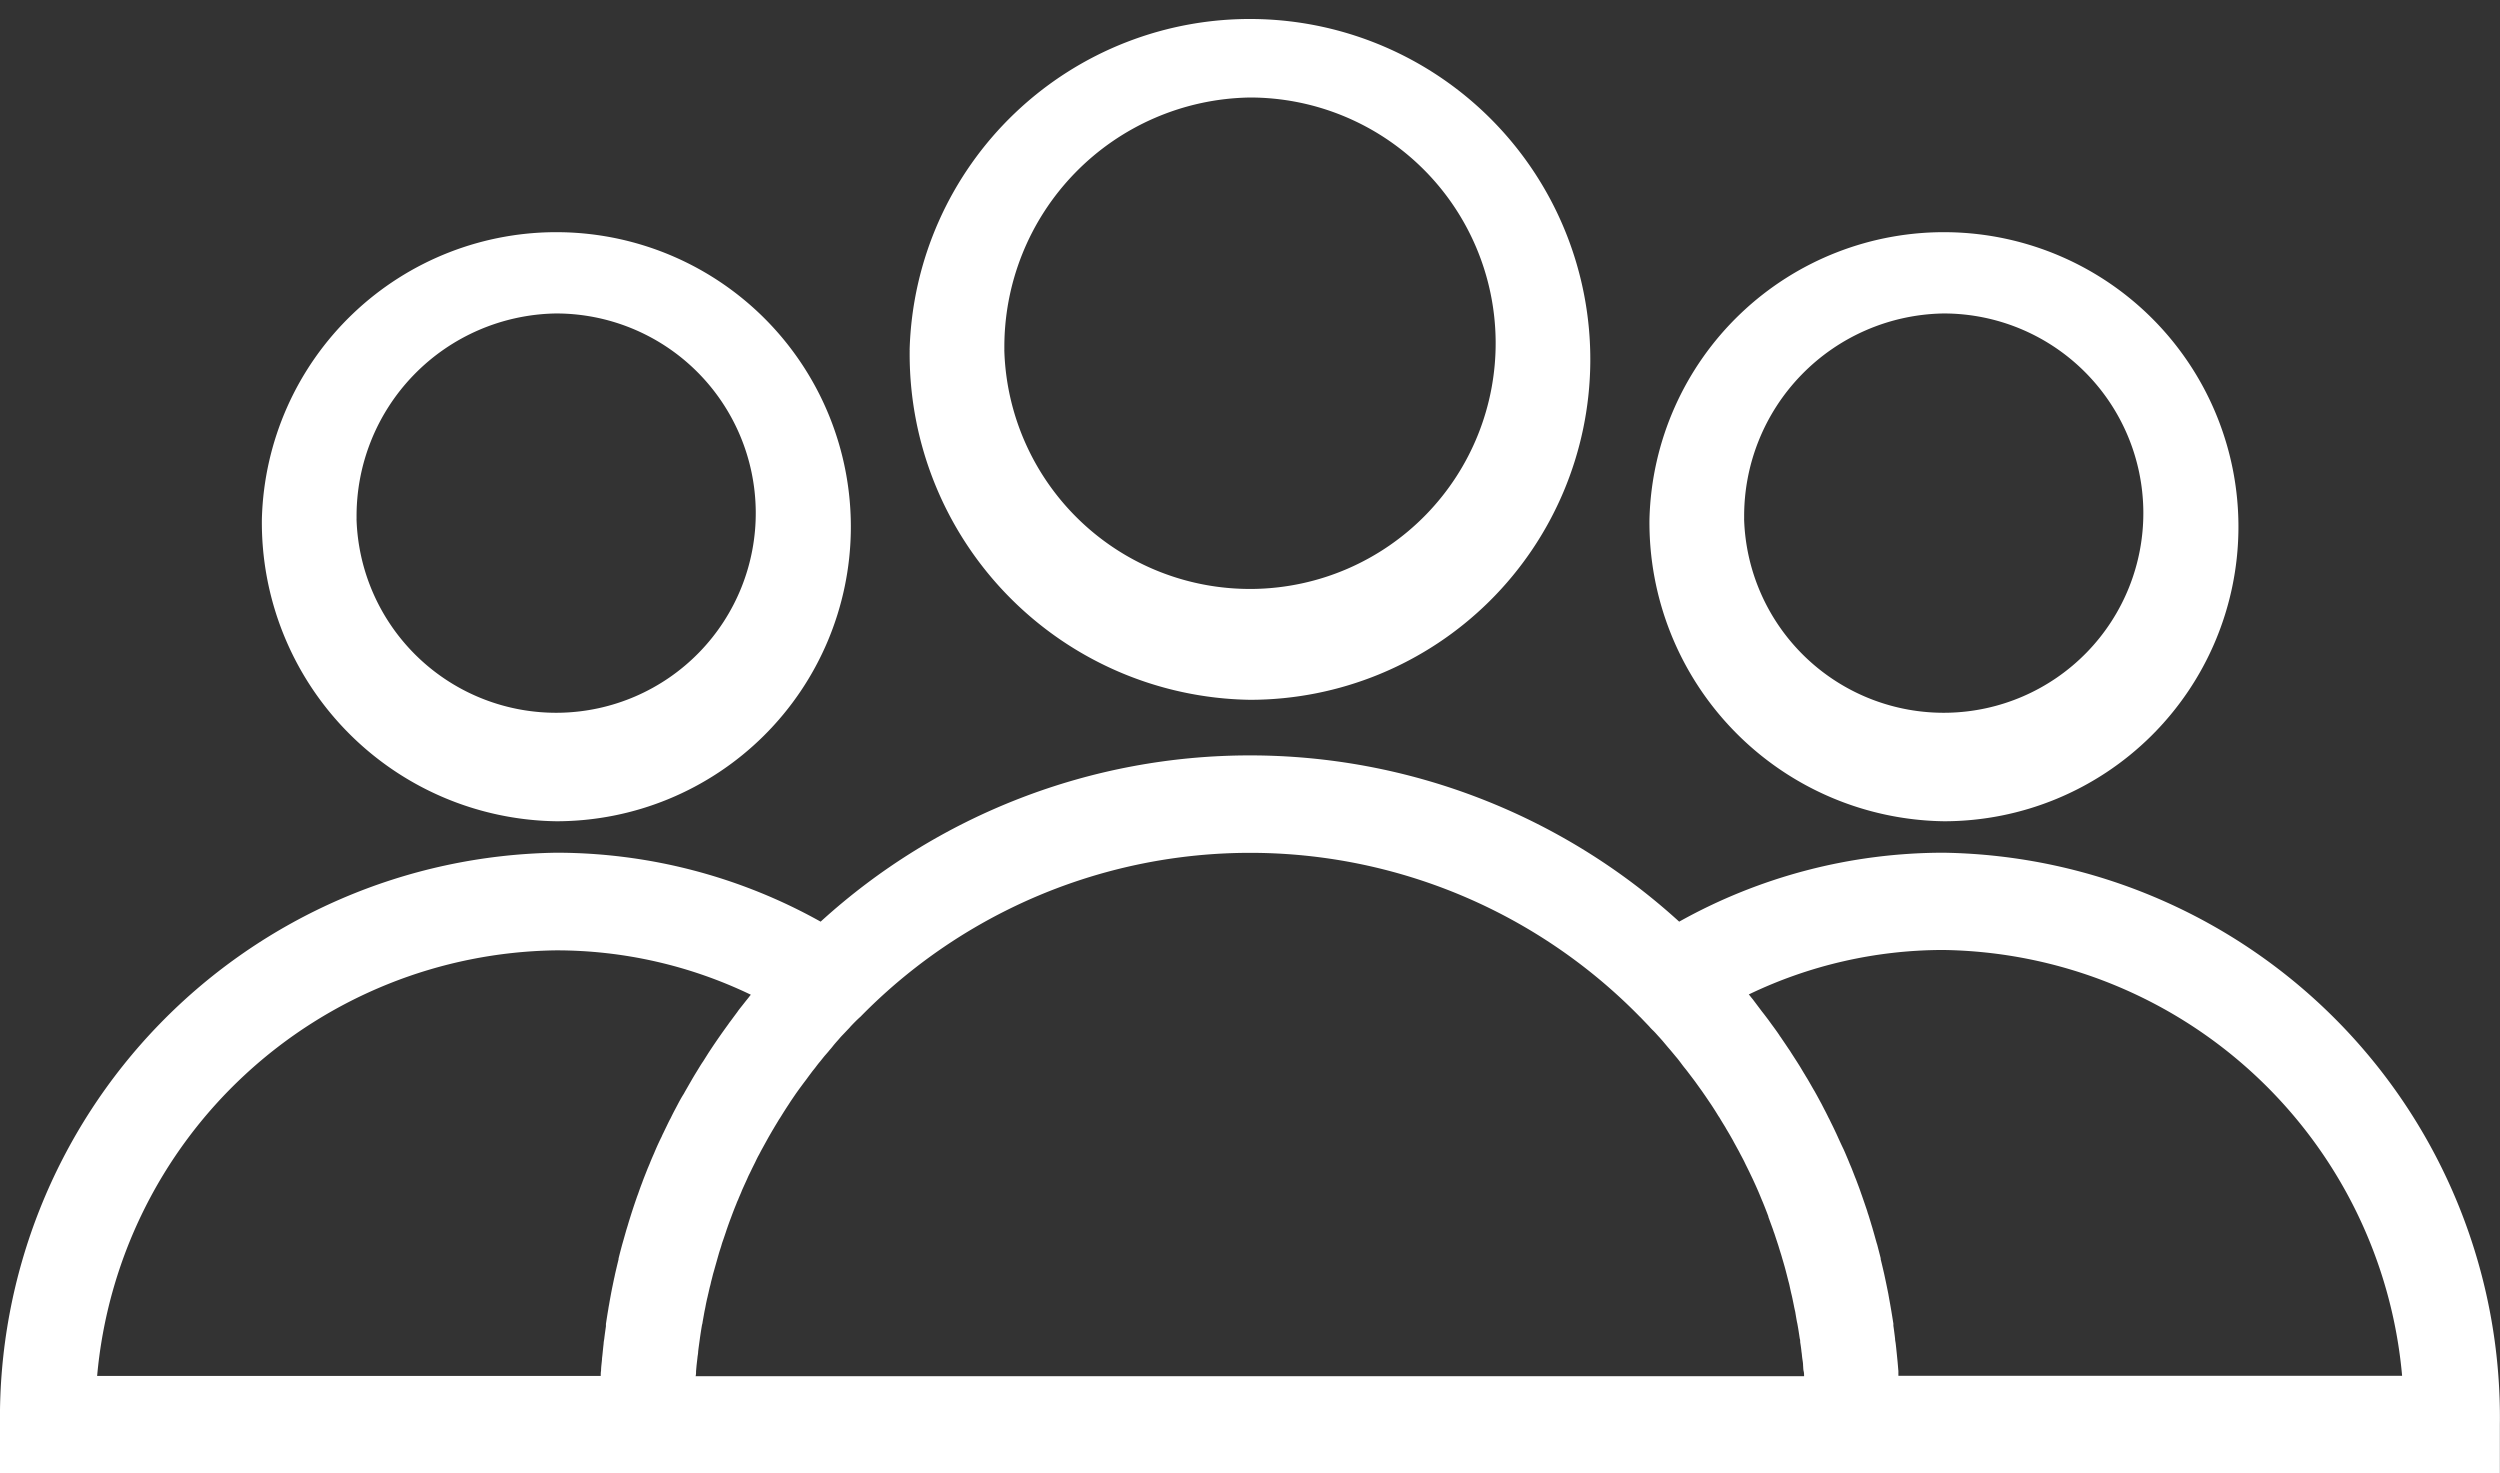 <svg xmlns="http://www.w3.org/2000/svg" width="39.893" height="23.51" viewBox="0 0 39.893 23.51"><rect x="0" y="0" width="39.893" height="23.51" fill="#333333" stroke="none"/><path id="Uni&#xE3;o_64" data-name="Uni&#xE3;o 64" d="M3387.333,11273.508H3357v-.776a9.015,9.015,0,0,1,8.875-9.127,8.649,8.649,0,0,1,4.22,1.1,10.17,10.17,0,0,1,13.7,0,8.652,8.652,0,0,1,4.22-1.1,9.015,9.015,0,0,1,8.876,9.127v.776Zm-2.427-7.641.014.016c.017.021.031.04.047.058l.1.133.052.069c.034.042.067.087.1.13.015.022.031.042.046.064.045.061.091.123.133.186,0,.006.009.014.013.019.042.063.084.123.126.187.015.021.03.043.043.065l.089.138.045.071c.03.048.059.1.087.144.012.022.024.04.038.063.04.067.078.137.116.2.008.013.015.028.023.041.031.056.061.112.091.167.012.025.026.05.038.075.025.046.049.094.072.142.014.024.026.051.038.076.026.051.052.105.076.157.01.019.018.04.027.058.032.072.065.143.1.215l.025.057c.023.055.047.109.068.163.011.026.022.052.033.078l.058.149c.011.025.02.05.03.077.023.061.045.118.065.179.006.017.011.029.016.045.026.074.052.15.077.224.007.022.013.047.022.069.016.052.033.105.049.161.008.026.017.054.024.081.016.053.03.105.045.159.007.022.013.049.022.073.019.074.038.146.056.218a.075.075,0,0,1,0,.016c.019.076.037.154.055.231l.016.075c.012.056.023.109.034.163.006.029.011.055.017.084.01.058.02.113.03.168l.012.07c.014.079.026.159.039.238l0,.034c.01.068.019.138.027.206,0,.027.007.053.01.079.007.056.012.112.018.168l.008.081c.007.063.011.127.017.188,0,.02,0,.039,0,.059s0,.011,0,.018h8.038a7.456,7.456,0,0,0-7.327-6.795A7.161,7.161,0,0,0,3384.905,11265.867Zm-14.329.506a.67.67,0,0,1-.049.054c-.033.035-.066.07-.1.105-.019.02-.038.044-.057.065s-.057.064-.085.1-.041.048-.06.072-.053.061-.079.092l-.059.074c-.026.03-.051.063-.075.095s-.04.049-.059.075-.049.065-.074.1-.037.049-.055.073l-.074.1-.05.07-.083.122c-.011.018-.024.037-.036.056-.039.059-.076.117-.113.177-.012.019-.024.04-.037.057-.024.042-.05.083-.075.125-.013.024-.029.048-.043.073s-.042.072-.063.11l-.043.078-.059.107c-.015.028-.029.057-.044.083s-.037.072-.054.108l-.041.082c-.018.037-.035.074-.053.109s-.026.056-.038.083-.035.076-.052.114-.025.054-.035.081-.037.084-.053.127c-.01.021-.021.045-.028.066-.027.066-.053.132-.078.2l-.007.019c-.023.06-.045.121-.066.182-.008.022-.015.047-.023.069-.015.045-.03.089-.045.131s-.017.055-.026.084-.026.078-.038.121-.016.056-.024.085-.023.081-.034.12-.016.059-.025.088-.02.081-.031.12-.013.06-.022.091-.019.08-.029.123c-.007.026-.012.056-.02.084-.01.045-.019.088-.027.133-.005.027-.011.051-.016.078l-.029.163c0,.016-.007.032-.01.048-.012.071-.023.141-.033.213l-.008.058c-.007.053-.015.105-.02.156,0,.027-.007.054-.01.084s-.01.087-.015.132l-.008.09c0,.026,0,.054-.007.08h17.688c0-.026,0-.054-.007-.08s-.006-.061-.009-.09c0-.045-.01-.09-.015-.132s-.005-.057-.01-.084c-.005-.053-.012-.1-.021-.156,0-.018,0-.039-.007-.058-.011-.072-.021-.142-.034-.213a.478.478,0,0,0-.01-.05c-.01-.052-.019-.107-.028-.163-.006-.025-.011-.049-.017-.076-.008-.045-.018-.088-.027-.134-.006-.027-.012-.057-.019-.082-.01-.044-.019-.084-.028-.127s-.015-.058-.022-.087-.021-.082-.031-.121-.015-.058-.023-.087-.023-.081-.035-.121-.016-.057-.025-.085-.026-.083-.038-.123-.018-.054-.026-.081c-.015-.043-.03-.092-.045-.135-.009-.021-.015-.044-.023-.066l-.07-.191s0-.006,0-.008c-.025-.066-.05-.132-.078-.2-.008-.021-.017-.041-.026-.062q-.027-.067-.056-.135l-.032-.073c-.018-.041-.037-.081-.055-.121l-.037-.077c-.018-.039-.037-.077-.055-.113s-.027-.054-.039-.08-.038-.075-.058-.112-.027-.053-.041-.078-.041-.075-.061-.111-.027-.052-.041-.075c-.022-.04-.045-.079-.067-.116s-.028-.046-.04-.069c-.027-.044-.056-.09-.083-.136a.328.328,0,0,0-.028-.043c-.037-.062-.075-.121-.115-.182l-.03-.044c-.029-.043-.059-.088-.09-.132-.015-.022-.03-.044-.045-.064l-.079-.11c-.016-.023-.034-.046-.052-.07l-.076-.1c-.018-.024-.037-.048-.056-.071s-.05-.066-.076-.1-.038-.049-.058-.072l-.079-.095c-.019-.023-.04-.046-.059-.069l-.084-.1c-.02-.021-.04-.046-.059-.065-.031-.035-.062-.07-.094-.1-.018-.018-.036-.036-.052-.056l-.14-.146-.01-.009a8.7,8.7,0,0,0-12.436,0h0C3370.676,11266.27,3370.627,11266.321,3370.577,11266.373Zm-12.027,5.581h8.036c0-.007,0-.011,0-.018s0-.042.005-.062c0-.061.01-.121.015-.182,0-.027.006-.056.008-.083.006-.056.011-.112.018-.168,0-.024.006-.052.01-.079.008-.068.018-.136.027-.2,0-.014,0-.024,0-.038.012-.078.024-.156.038-.237q.005-.035.012-.07c.009-.055.02-.113.03-.168.005-.029.011-.055.016-.084l.034-.164c.006-.023.011-.049.016-.074.018-.077.036-.155.055-.231,0,0,0-.009,0-.012.017-.073.037-.146.057-.222l.021-.073.045-.159.025-.081c.016-.056.033-.109.05-.163.007-.022.014-.045.021-.066.024-.074.05-.15.076-.225.005-.014.01-.027.015-.04.022-.063.043-.123.067-.184.009-.027.019-.052.028-.076l.06-.152c.011-.024.021-.05.032-.075.021-.055.046-.112.071-.168.007-.018.014-.034.022-.053.031-.072.064-.143.1-.215.007-.018.016-.037.025-.054.026-.055.052-.107.078-.162.012-.024.025-.051.037-.071.025-.052.049-.1.075-.148l.037-.07c.031-.06.063-.118.1-.176l.018-.033.119-.207.035-.059.09-.147c.013-.021.029-.046.044-.067l.09-.143.041-.062q.133-.2.274-.393c.013-.021.029-.039.043-.059.034-.046.068-.092.1-.135.016-.024.032-.044.049-.066.037-.045.072-.092.109-.137.015-.018.029-.036.042-.054a.155.155,0,0,0,.015-.018,7.158,7.158,0,0,0-3.111-.708A7.454,7.454,0,0,0,3358.55,11271.954Zm24.771-13.68a4.7,4.7,0,1,1,4.7,4.829A4.766,4.766,0,0,1,3383.321,11258.274Zm1.51,0a3.186,3.186,0,1,0,3.185-3.274A3.233,3.233,0,0,0,3384.832,11258.274Zm-23.652,0a4.7,4.7,0,1,1,4.7,4.829A4.766,4.766,0,0,1,3361.179,11258.274Zm1.51,0a3.186,3.186,0,1,0,3.185-3.274A3.233,3.233,0,0,0,3362.69,11258.274Zm8.826-2.692a5.432,5.432,0,1,1,5.431,5.583A5.515,5.515,0,0,1,3371.516,11255.582Zm1.511,0a3.921,3.921,0,1,0,3.919-4.028A3.98,3.98,0,0,0,3373.027,11255.582Z" transform="translate(-3357 -11249.998)" fill="#fff"></path></svg>